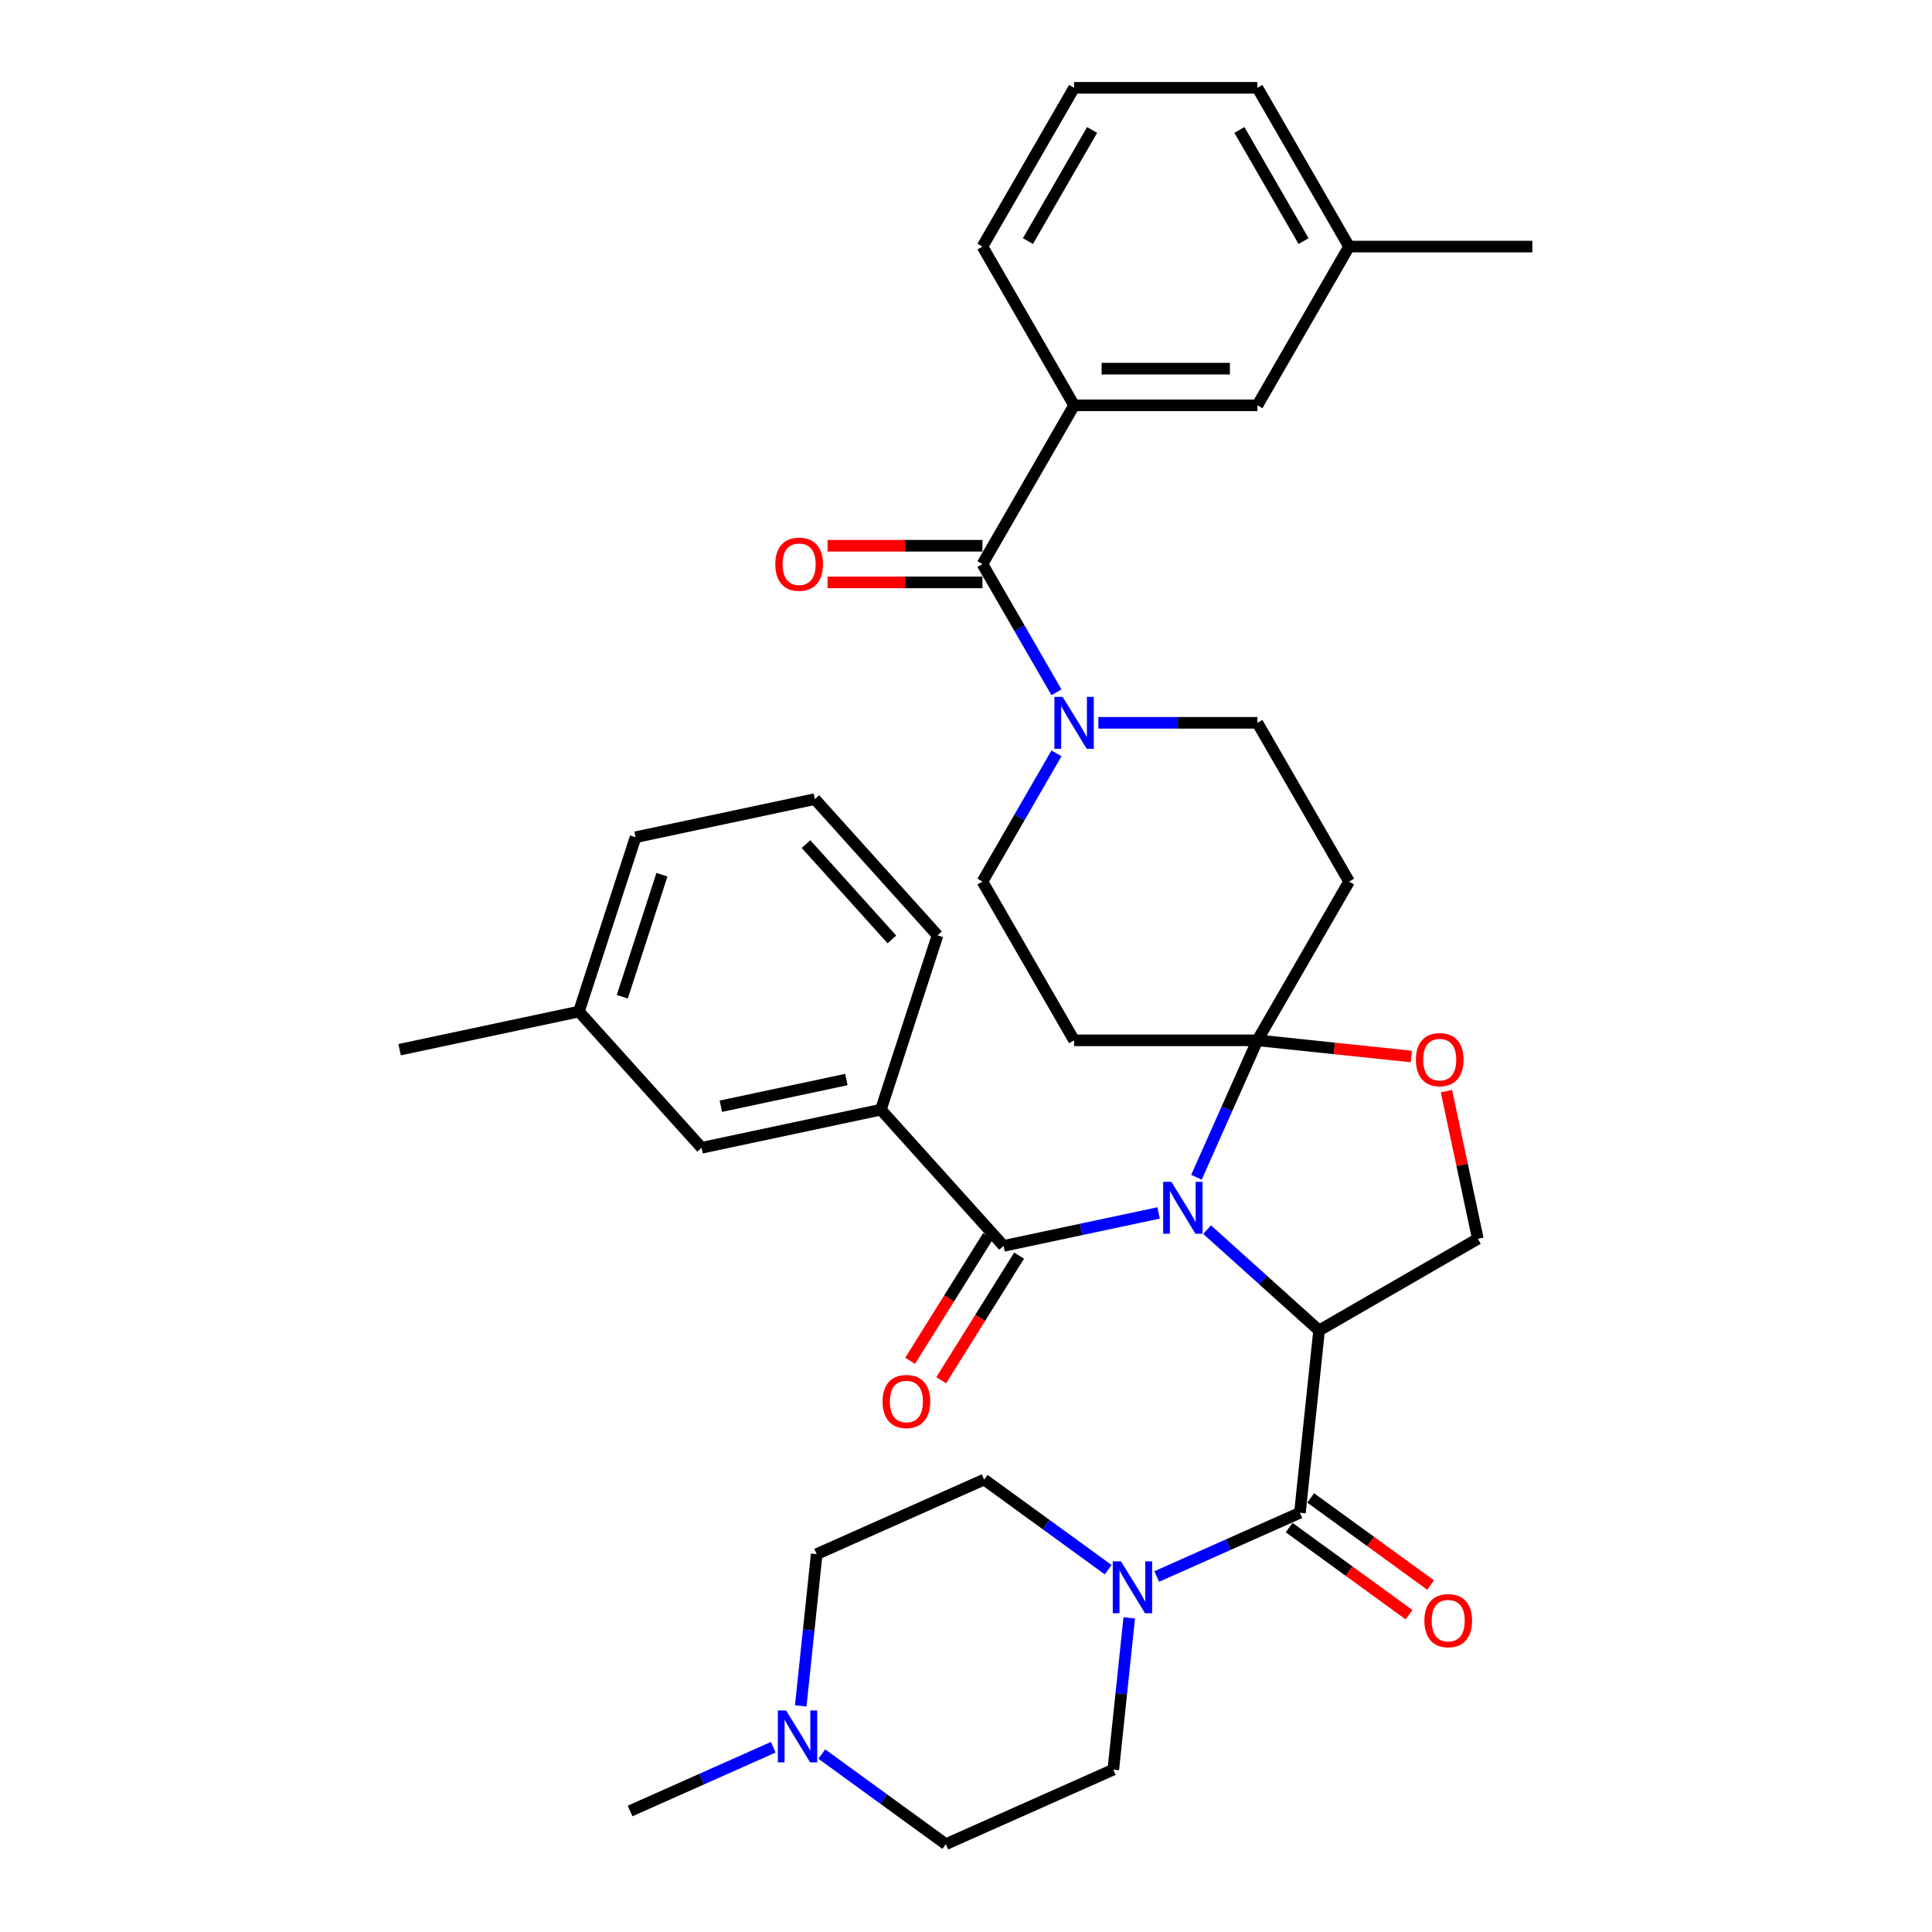 <?xml version='1.0' encoding='iso-8859-1'?>
<svg version='1.1' baseProfile='full'
              xmlns='http://www.w3.org/2000/svg'
                      xmlns:rdkit='http://www.rdkit.org/xml'
                      xmlns:xlink='http://www.w3.org/1999/xlink'
                  xml:space='preserve'
width='1000px' height='1000px' viewBox='0 0 1000 1000'>
<!-- END OF HEADER -->
<rect style='opacity:1.0;fill:#FFFFFF;stroke:none' width='1000' height='1000' x='0' y='0'> </rect>
<path class='bond-0' d='M 672.836,783 L 635.778,799.5' style='fill:none;fill-rule:evenodd;stroke:#000000;stroke-width:6px;stroke-linecap:butt;stroke-linejoin:miter;stroke-opacity:1' />
<path class='bond-0' d='M 635.778,799.5 L 598.72,815.999' style='fill:none;fill-rule:evenodd;stroke:#0000FF;stroke-width:6px;stroke-linecap:butt;stroke-linejoin:miter;stroke-opacity:1' />
<path class='bond-1' d='M 667.259,790.677 L 698.286,813.219' style='fill:none;fill-rule:evenodd;stroke:#000000;stroke-width:6px;stroke-linecap:butt;stroke-linejoin:miter;stroke-opacity:1' />
<path class='bond-1' d='M 698.286,813.219 L 729.313,835.761' style='fill:none;fill-rule:evenodd;stroke:#FF0000;stroke-width:6px;stroke-linecap:butt;stroke-linejoin:miter;stroke-opacity:1' />
<path class='bond-1' d='M 678.413,775.324 L 709.44,797.867' style='fill:none;fill-rule:evenodd;stroke:#000000;stroke-width:6px;stroke-linecap:butt;stroke-linejoin:miter;stroke-opacity:1' />
<path class='bond-1' d='M 709.44,797.867 L 740.467,820.409' style='fill:none;fill-rule:evenodd;stroke:#FF0000;stroke-width:6px;stroke-linecap:butt;stroke-linejoin:miter;stroke-opacity:1' />
<path class='bond-2' d='M 672.836,783 L 682.754,688.639' style='fill:none;fill-rule:evenodd;stroke:#000000;stroke-width:6px;stroke-linecap:butt;stroke-linejoin:miter;stroke-opacity:1' />
<path class='bond-3' d='M 584.496,837.399 L 580.368,876.677' style='fill:none;fill-rule:evenodd;stroke:#0000FF;stroke-width:6px;stroke-linecap:butt;stroke-linejoin:miter;stroke-opacity:1' />
<path class='bond-3' d='M 580.368,876.677 L 576.24,915.954' style='fill:none;fill-rule:evenodd;stroke:#000000;stroke-width:6px;stroke-linecap:butt;stroke-linejoin:miter;stroke-opacity:1' />
<path class='bond-4' d='M 573.595,812.465 L 541.496,789.144' style='fill:none;fill-rule:evenodd;stroke:#0000FF;stroke-width:6px;stroke-linecap:butt;stroke-linejoin:miter;stroke-opacity:1' />
<path class='bond-4' d='M 541.496,789.144 L 509.397,765.822' style='fill:none;fill-rule:evenodd;stroke:#000000;stroke-width:6px;stroke-linecap:butt;stroke-linejoin:miter;stroke-opacity:1' />
<path class='bond-5' d='M 414.462,882.968 L 418.59,843.691' style='fill:none;fill-rule:evenodd;stroke:#0000FF;stroke-width:6px;stroke-linecap:butt;stroke-linejoin:miter;stroke-opacity:1' />
<path class='bond-5' d='M 418.59,843.691 L 422.718,804.414' style='fill:none;fill-rule:evenodd;stroke:#000000;stroke-width:6px;stroke-linecap:butt;stroke-linejoin:miter;stroke-opacity:1' />
<path class='bond-6' d='M 425.363,907.903 L 457.462,931.224' style='fill:none;fill-rule:evenodd;stroke:#0000FF;stroke-width:6px;stroke-linecap:butt;stroke-linejoin:miter;stroke-opacity:1' />
<path class='bond-6' d='M 457.462,931.224 L 489.561,954.545' style='fill:none;fill-rule:evenodd;stroke:#000000;stroke-width:6px;stroke-linecap:butt;stroke-linejoin:miter;stroke-opacity:1' />
<path class='bond-7' d='M 400.238,904.369 L 363.18,920.868' style='fill:none;fill-rule:evenodd;stroke:#0000FF;stroke-width:6px;stroke-linecap:butt;stroke-linejoin:miter;stroke-opacity:1' />
<path class='bond-7' d='M 363.18,920.868 L 326.122,937.367' style='fill:none;fill-rule:evenodd;stroke:#000000;stroke-width:6px;stroke-linecap:butt;stroke-linejoin:miter;stroke-opacity:1' />
<path class='bond-8' d='M 422.718,804.414 L 509.397,765.822' style='fill:none;fill-rule:evenodd;stroke:#000000;stroke-width:6px;stroke-linecap:butt;stroke-linejoin:miter;stroke-opacity:1' />
<path class='bond-9' d='M 546.827,389.94 L 527.67,423.122' style='fill:none;fill-rule:evenodd;stroke:#0000FF;stroke-width:6px;stroke-linecap:butt;stroke-linejoin:miter;stroke-opacity:1' />
<path class='bond-9' d='M 527.67,423.122 L 508.513,456.303' style='fill:none;fill-rule:evenodd;stroke:#000000;stroke-width:6px;stroke-linecap:butt;stroke-linejoin:miter;stroke-opacity:1' />
<path class='bond-10' d='M 546.827,358.326 L 527.67,325.145' style='fill:none;fill-rule:evenodd;stroke:#0000FF;stroke-width:6px;stroke-linecap:butt;stroke-linejoin:miter;stroke-opacity:1' />
<path class='bond-10' d='M 527.67,325.145 L 508.513,291.963' style='fill:none;fill-rule:evenodd;stroke:#000000;stroke-width:6px;stroke-linecap:butt;stroke-linejoin:miter;stroke-opacity:1' />
<path class='bond-11' d='M 568.516,374.133 L 609.675,374.133' style='fill:none;fill-rule:evenodd;stroke:#0000FF;stroke-width:6px;stroke-linecap:butt;stroke-linejoin:miter;stroke-opacity:1' />
<path class='bond-11' d='M 609.675,374.133 L 650.835,374.133' style='fill:none;fill-rule:evenodd;stroke:#000000;stroke-width:6px;stroke-linecap:butt;stroke-linejoin:miter;stroke-opacity:1' />
<path class='bond-12' d='M 555.953,209.794 L 650.835,209.794' style='fill:none;fill-rule:evenodd;stroke:#000000;stroke-width:6px;stroke-linecap:butt;stroke-linejoin:miter;stroke-opacity:1' />
<path class='bond-12' d='M 570.186,190.818 L 636.603,190.818' style='fill:none;fill-rule:evenodd;stroke:#000000;stroke-width:6px;stroke-linecap:butt;stroke-linejoin:miter;stroke-opacity:1' />
<path class='bond-13' d='M 555.953,209.794 L 508.513,127.624' style='fill:none;fill-rule:evenodd;stroke:#000000;stroke-width:6px;stroke-linecap:butt;stroke-linejoin:miter;stroke-opacity:1' />
<path class='bond-14' d='M 555.953,209.794 L 508.513,291.963' style='fill:none;fill-rule:evenodd;stroke:#000000;stroke-width:6px;stroke-linecap:butt;stroke-linejoin:miter;stroke-opacity:1' />
<path class='bond-15' d='M 508.513,282.475 L 468.425,282.475' style='fill:none;fill-rule:evenodd;stroke:#000000;stroke-width:6px;stroke-linecap:butt;stroke-linejoin:miter;stroke-opacity:1' />
<path class='bond-15' d='M 468.425,282.475 L 428.338,282.475' style='fill:none;fill-rule:evenodd;stroke:#FF0000;stroke-width:6px;stroke-linecap:butt;stroke-linejoin:miter;stroke-opacity:1' />
<path class='bond-15' d='M 508.513,301.452 L 468.425,301.452' style='fill:none;fill-rule:evenodd;stroke:#000000;stroke-width:6px;stroke-linecap:butt;stroke-linejoin:miter;stroke-opacity:1' />
<path class='bond-15' d='M 468.425,301.452 L 428.338,301.452' style='fill:none;fill-rule:evenodd;stroke:#FF0000;stroke-width:6px;stroke-linecap:butt;stroke-linejoin:miter;stroke-opacity:1' />
<path class='bond-16' d='M 650.835,209.794 L 698.275,127.624' style='fill:none;fill-rule:evenodd;stroke:#000000;stroke-width:6px;stroke-linecap:butt;stroke-linejoin:miter;stroke-opacity:1' />
<path class='bond-17' d='M 508.513,127.624 L 555.953,45.455' style='fill:none;fill-rule:evenodd;stroke:#000000;stroke-width:6px;stroke-linecap:butt;stroke-linejoin:miter;stroke-opacity:1' />
<path class='bond-17' d='M 532.063,124.787 L 565.271,67.268' style='fill:none;fill-rule:evenodd;stroke:#000000;stroke-width:6px;stroke-linecap:butt;stroke-linejoin:miter;stroke-opacity:1' />
<path class='bond-18' d='M 619.281,609.344 L 635.058,573.908' style='fill:none;fill-rule:evenodd;stroke:#0000FF;stroke-width:6px;stroke-linecap:butt;stroke-linejoin:miter;stroke-opacity:1' />
<path class='bond-18' d='M 635.058,573.908 L 650.835,538.472' style='fill:none;fill-rule:evenodd;stroke:#000000;stroke-width:6px;stroke-linecap:butt;stroke-linejoin:miter;stroke-opacity:1' />
<path class='bond-19' d='M 599.681,627.821 L 559.558,636.349' style='fill:none;fill-rule:evenodd;stroke:#0000FF;stroke-width:6px;stroke-linecap:butt;stroke-linejoin:miter;stroke-opacity:1' />
<path class='bond-19' d='M 559.558,636.349 L 519.435,644.878' style='fill:none;fill-rule:evenodd;stroke:#000000;stroke-width:6px;stroke-linecap:butt;stroke-linejoin:miter;stroke-opacity:1' />
<path class='bond-20' d='M 624.805,636.462 L 653.78,662.55' style='fill:none;fill-rule:evenodd;stroke:#0000FF;stroke-width:6px;stroke-linecap:butt;stroke-linejoin:miter;stroke-opacity:1' />
<path class='bond-20' d='M 653.78,662.55 L 682.754,688.639' style='fill:none;fill-rule:evenodd;stroke:#000000;stroke-width:6px;stroke-linecap:butt;stroke-linejoin:miter;stroke-opacity:1' />
<path class='bond-21' d='M 455.947,574.367 L 363.139,594.094' style='fill:none;fill-rule:evenodd;stroke:#000000;stroke-width:6px;stroke-linecap:butt;stroke-linejoin:miter;stroke-opacity:1' />
<path class='bond-21' d='M 438.081,558.765 L 373.115,572.574' style='fill:none;fill-rule:evenodd;stroke:#000000;stroke-width:6px;stroke-linecap:butt;stroke-linejoin:miter;stroke-opacity:1' />
<path class='bond-22' d='M 455.947,574.367 L 485.267,484.13' style='fill:none;fill-rule:evenodd;stroke:#000000;stroke-width:6px;stroke-linecap:butt;stroke-linejoin:miter;stroke-opacity:1' />
<path class='bond-23' d='M 455.947,574.367 L 519.435,644.878' style='fill:none;fill-rule:evenodd;stroke:#000000;stroke-width:6px;stroke-linecap:butt;stroke-linejoin:miter;stroke-opacity:1' />
<path class='bond-24' d='M 511.389,639.849 L 491.234,672.101' style='fill:none;fill-rule:evenodd;stroke:#000000;stroke-width:6px;stroke-linecap:butt;stroke-linejoin:miter;stroke-opacity:1' />
<path class='bond-24' d='M 491.234,672.101 L 471.079,704.352' style='fill:none;fill-rule:evenodd;stroke:#FF0000;stroke-width:6px;stroke-linecap:butt;stroke-linejoin:miter;stroke-opacity:1' />
<path class='bond-24' d='M 527.481,649.906 L 507.326,682.157' style='fill:none;fill-rule:evenodd;stroke:#000000;stroke-width:6px;stroke-linecap:butt;stroke-linejoin:miter;stroke-opacity:1' />
<path class='bond-24' d='M 507.326,682.157 L 487.171,714.408' style='fill:none;fill-rule:evenodd;stroke:#FF0000;stroke-width:6px;stroke-linecap:butt;stroke-linejoin:miter;stroke-opacity:1' />
<path class='bond-25' d='M 363.139,594.094 L 299.651,523.584' style='fill:none;fill-rule:evenodd;stroke:#000000;stroke-width:6px;stroke-linecap:butt;stroke-linejoin:miter;stroke-opacity:1' />
<path class='bond-26' d='M 485.267,484.13 L 421.779,413.619' style='fill:none;fill-rule:evenodd;stroke:#000000;stroke-width:6px;stroke-linecap:butt;stroke-linejoin:miter;stroke-opacity:1' />
<path class='bond-26' d='M 461.642,486.251 L 417.2,436.893' style='fill:none;fill-rule:evenodd;stroke:#000000;stroke-width:6px;stroke-linecap:butt;stroke-linejoin:miter;stroke-opacity:1' />
<path class='bond-27' d='M 650.835,538.472 L 690.662,542.658' style='fill:none;fill-rule:evenodd;stroke:#000000;stroke-width:6px;stroke-linecap:butt;stroke-linejoin:miter;stroke-opacity:1' />
<path class='bond-27' d='M 690.662,542.658 L 730.49,546.845' style='fill:none;fill-rule:evenodd;stroke:#FF0000;stroke-width:6px;stroke-linecap:butt;stroke-linejoin:miter;stroke-opacity:1' />
<path class='bond-28' d='M 650.835,538.472 L 698.275,456.303' style='fill:none;fill-rule:evenodd;stroke:#000000;stroke-width:6px;stroke-linecap:butt;stroke-linejoin:miter;stroke-opacity:1' />
<path class='bond-29' d='M 650.835,538.472 L 555.953,538.472' style='fill:none;fill-rule:evenodd;stroke:#000000;stroke-width:6px;stroke-linecap:butt;stroke-linejoin:miter;stroke-opacity:1' />
<path class='bond-30' d='M 748.677,564.767 L 756.8,602.982' style='fill:none;fill-rule:evenodd;stroke:#FF0000;stroke-width:6px;stroke-linecap:butt;stroke-linejoin:miter;stroke-opacity:1' />
<path class='bond-30' d='M 756.8,602.982 L 764.923,641.198' style='fill:none;fill-rule:evenodd;stroke:#000000;stroke-width:6px;stroke-linecap:butt;stroke-linejoin:miter;stroke-opacity:1' />
<path class='bond-31' d='M 764.923,641.198 L 682.754,688.639' style='fill:none;fill-rule:evenodd;stroke:#000000;stroke-width:6px;stroke-linecap:butt;stroke-linejoin:miter;stroke-opacity:1' />
<path class='bond-32' d='M 698.275,456.303 L 650.835,374.133' style='fill:none;fill-rule:evenodd;stroke:#000000;stroke-width:6px;stroke-linecap:butt;stroke-linejoin:miter;stroke-opacity:1' />
<path class='bond-33' d='M 555.953,538.472 L 508.513,456.303' style='fill:none;fill-rule:evenodd;stroke:#000000;stroke-width:6px;stroke-linecap:butt;stroke-linejoin:miter;stroke-opacity:1' />
<path class='bond-34' d='M 299.651,523.584 L 206.843,543.311' style='fill:none;fill-rule:evenodd;stroke:#000000;stroke-width:6px;stroke-linecap:butt;stroke-linejoin:miter;stroke-opacity:1' />
<path class='bond-35' d='M 299.651,523.584 L 328.971,433.346' style='fill:none;fill-rule:evenodd;stroke:#000000;stroke-width:6px;stroke-linecap:butt;stroke-linejoin:miter;stroke-opacity:1' />
<path class='bond-35' d='M 322.097,515.912 L 342.621,452.746' style='fill:none;fill-rule:evenodd;stroke:#000000;stroke-width:6px;stroke-linecap:butt;stroke-linejoin:miter;stroke-opacity:1' />
<path class='bond-36' d='M 421.779,413.619 L 328.971,433.346' style='fill:none;fill-rule:evenodd;stroke:#000000;stroke-width:6px;stroke-linecap:butt;stroke-linejoin:miter;stroke-opacity:1' />
<path class='bond-37' d='M 698.275,127.624 L 793.157,127.624' style='fill:none;fill-rule:evenodd;stroke:#000000;stroke-width:6px;stroke-linecap:butt;stroke-linejoin:miter;stroke-opacity:1' />
<path class='bond-38' d='M 698.275,127.624 L 650.835,45.455' style='fill:none;fill-rule:evenodd;stroke:#000000;stroke-width:6px;stroke-linecap:butt;stroke-linejoin:miter;stroke-opacity:1' />
<path class='bond-38' d='M 674.725,124.787 L 641.517,67.268' style='fill:none;fill-rule:evenodd;stroke:#000000;stroke-width:6px;stroke-linecap:butt;stroke-linejoin:miter;stroke-opacity:1' />
<path class='bond-39' d='M 555.953,45.455 L 650.835,45.455' style='fill:none;fill-rule:evenodd;stroke:#000000;stroke-width:6px;stroke-linecap:butt;stroke-linejoin:miter;stroke-opacity:1' />
<path class='bond-40' d='M 489.561,954.545 L 576.24,915.954' style='fill:none;fill-rule:evenodd;stroke:#000000;stroke-width:6px;stroke-linecap:butt;stroke-linejoin:miter;stroke-opacity:1' />
<path  class='atom-1' d='M 580.218 808.157
L 589.023 822.389
Q 589.896 823.793, 591.3 826.336
Q 592.704 828.879, 592.78 829.031
L 592.78 808.157
L 596.348 808.157
L 596.348 835.027
L 592.666 835.027
L 583.216 819.467
Q 582.115 817.645, 580.939 815.558
Q 579.8 813.47, 579.459 812.825
L 579.459 835.027
L 575.967 835.027
L 575.967 808.157
L 580.218 808.157
' fill='#0000FF'/>
<path  class='atom-2' d='M 737.262 838.846
Q 737.262 832.394, 740.45 828.789
Q 743.638 825.183, 749.596 825.183
Q 755.555 825.183, 758.743 828.789
Q 761.931 832.394, 761.931 838.846
Q 761.931 845.374, 758.705 849.093
Q 755.479 852.775, 749.596 852.775
Q 743.676 852.775, 740.45 849.093
Q 737.262 845.412, 737.262 838.846
M 749.596 849.739
Q 753.695 849.739, 755.897 847.006
Q 758.136 844.235, 758.136 838.846
Q 758.136 833.571, 755.897 830.914
Q 753.695 828.219, 749.596 828.219
Q 745.498 828.219, 743.258 830.876
Q 741.057 833.533, 741.057 838.846
Q 741.057 844.273, 743.258 847.006
Q 745.498 849.739, 749.596 849.739
' fill='#FF0000'/>
<path  class='atom-3' d='M 406.861 885.34
L 415.666 899.573
Q 416.539 900.977, 417.943 903.52
Q 419.347 906.062, 419.423 906.214
L 419.423 885.34
L 422.991 885.34
L 422.991 912.211
L 419.309 912.211
L 409.859 896.65
Q 408.759 894.829, 407.582 892.741
Q 406.444 890.654, 406.102 890.009
L 406.102 912.211
L 402.61 912.211
L 402.61 885.34
L 406.861 885.34
' fill='#0000FF'/>
<path  class='atom-5' d='M 550.014 360.698
L 558.819 374.93
Q 559.692 376.334, 561.096 378.877
Q 562.5 381.42, 562.576 381.572
L 562.576 360.698
L 566.144 360.698
L 566.144 387.568
L 562.462 387.568
L 553.012 372.008
Q 551.912 370.186, 550.735 368.099
Q 549.596 366.011, 549.255 365.366
L 549.255 387.568
L 545.763 387.568
L 545.763 360.698
L 550.014 360.698
' fill='#0000FF'/>
<path  class='atom-8' d='M 401.297 292.039
Q 401.297 285.587, 404.485 281.982
Q 407.673 278.376, 413.631 278.376
Q 419.59 278.376, 422.778 281.982
Q 425.966 285.587, 425.966 292.039
Q 425.966 298.567, 422.74 302.287
Q 419.514 305.968, 413.631 305.968
Q 407.711 305.968, 404.485 302.287
Q 401.297 298.605, 401.297 292.039
M 413.631 302.932
Q 417.73 302.932, 419.932 300.199
Q 422.171 297.429, 422.171 292.039
Q 422.171 286.764, 419.932 284.107
Q 417.73 281.413, 413.631 281.413
Q 409.533 281.413, 407.293 284.069
Q 405.092 286.726, 405.092 292.039
Q 405.092 297.467, 407.293 300.199
Q 409.533 302.932, 413.631 302.932
' fill='#FF0000'/>
<path  class='atom-11' d='M 606.304 611.716
L 615.108 625.948
Q 615.981 627.352, 617.386 629.895
Q 618.79 632.438, 618.866 632.59
L 618.866 611.716
L 622.433 611.716
L 622.433 638.586
L 618.752 638.586
L 609.302 623.026
Q 608.201 621.204, 607.025 619.116
Q 605.886 617.029, 605.544 616.384
L 605.544 638.586
L 602.053 638.586
L 602.053 611.716
L 606.304 611.716
' fill='#0000FF'/>
<path  class='atom-14' d='M 456.817 725.415
Q 456.817 718.963, 460.005 715.358
Q 463.193 711.752, 469.151 711.752
Q 475.11 711.752, 478.298 715.358
Q 481.486 718.963, 481.486 725.415
Q 481.486 731.943, 478.26 735.662
Q 475.034 739.344, 469.151 739.344
Q 463.231 739.344, 460.005 735.662
Q 456.817 731.981, 456.817 725.415
M 469.151 736.307
Q 473.25 736.307, 475.451 733.575
Q 477.691 730.804, 477.691 725.415
Q 477.691 720.14, 475.451 717.483
Q 473.25 714.788, 469.151 714.788
Q 465.052 714.788, 462.813 717.445
Q 460.612 720.102, 460.612 725.415
Q 460.612 730.842, 462.813 733.575
Q 465.052 736.307, 469.151 736.307
' fill='#FF0000'/>
<path  class='atom-18' d='M 732.862 548.466
Q 732.862 542.014, 736.05 538.409
Q 739.238 534.803, 745.196 534.803
Q 751.155 534.803, 754.343 538.409
Q 757.531 542.014, 757.531 548.466
Q 757.531 554.994, 754.305 558.713
Q 751.079 562.395, 745.196 562.395
Q 739.276 562.395, 736.05 558.713
Q 732.862 555.032, 732.862 548.466
M 745.196 559.359
Q 749.295 559.359, 751.496 556.626
Q 753.736 553.855, 753.736 548.466
Q 753.736 543.191, 751.496 540.534
Q 749.295 537.839, 745.196 537.839
Q 741.097 537.839, 738.858 540.496
Q 736.657 543.153, 736.657 548.466
Q 736.657 553.893, 738.858 556.626
Q 741.097 559.359, 745.196 559.359
' fill='#FF0000'/>
</svg>
